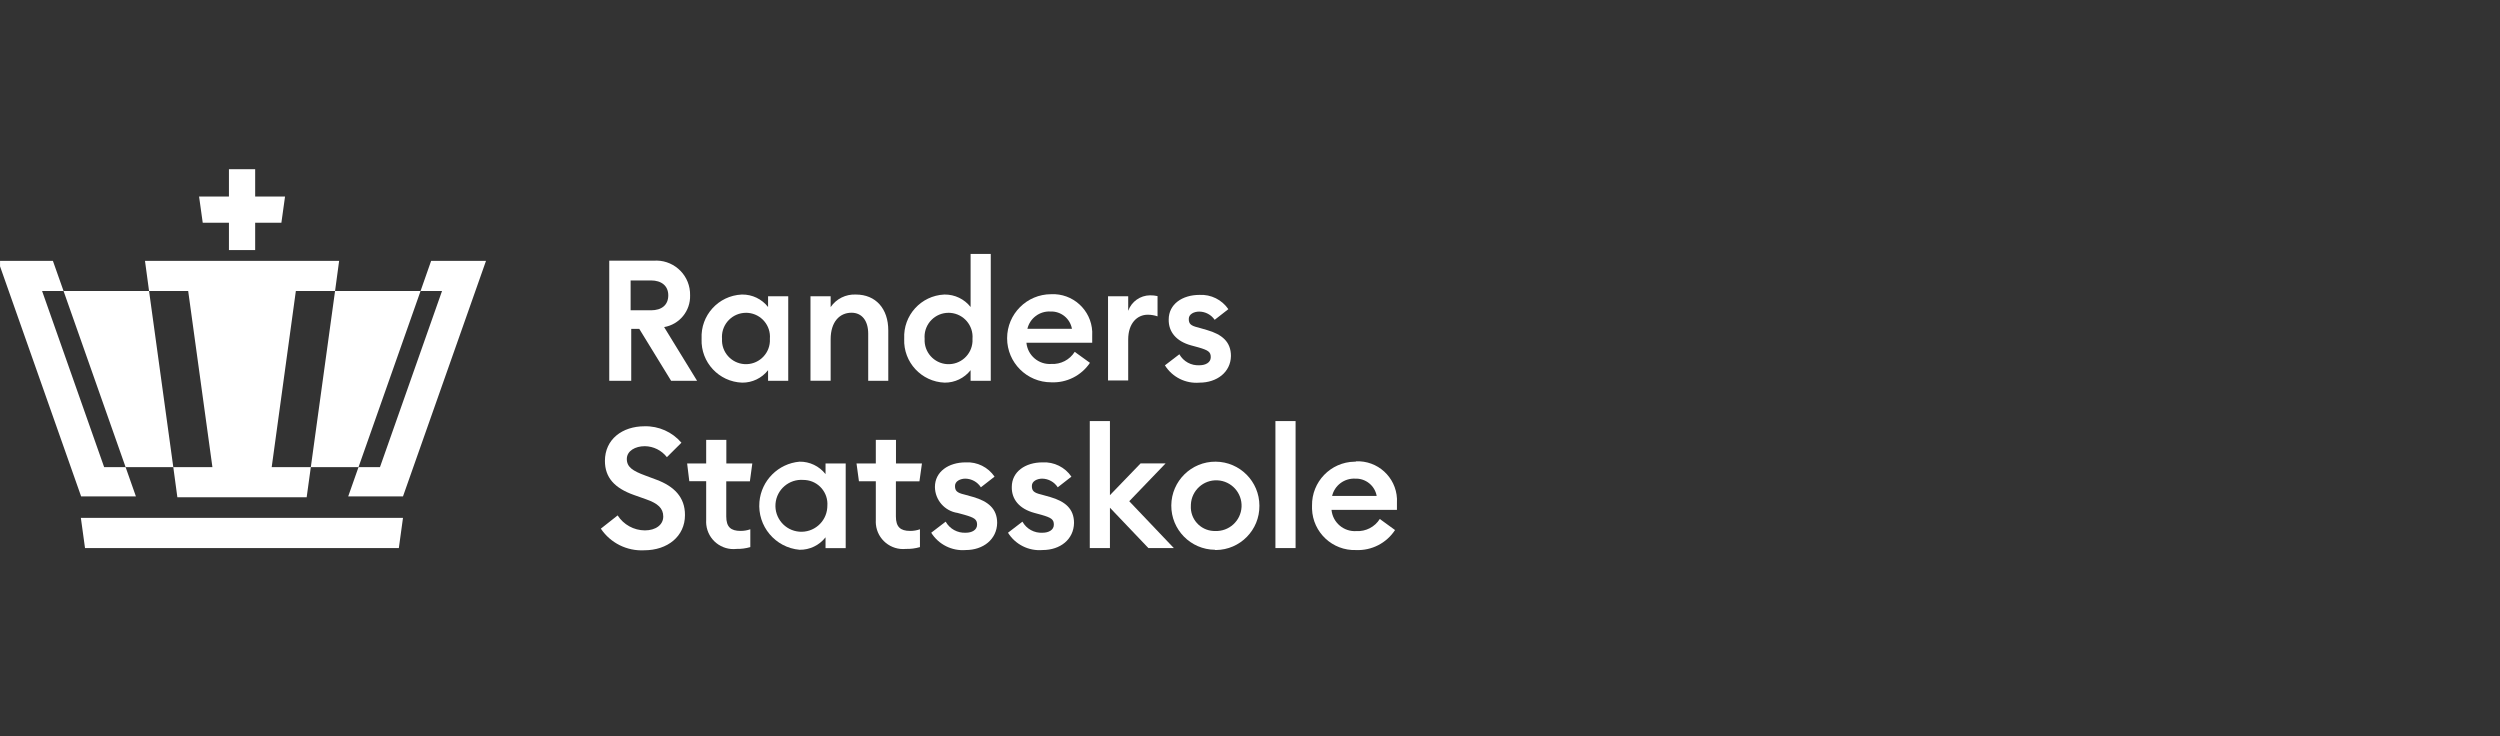 <?xml version="1.0" encoding="UTF-8"?>
<svg id="Layer_2" data-name="Layer 2" xmlns="http://www.w3.org/2000/svg" xmlns:xlink="http://www.w3.org/1999/xlink" viewBox="0 0 280.072 82.505">
  <rect x="0" y="0" width="280.072" height="82.505" fill="#333333" stroke="none"/>
  <defs>
    <style>
      .cls-1 {
        clip-path: url(#clippath);
      }

      .cls-2 {
        fill: none;
      }

      .cls-2, .cls-3 {
        stroke-width: 0px;
      }

      .cls-3 {
        fill: #fff;
      }
    </style>
    <clipPath id="clippath">
      <polygon class="cls-2" points="280.072 0 0 0 .012 82.505 280.053 82.479 280.072 0"/>
    </clipPath>
  </defs>
  <g id="Layer_1-2" data-name="Layer 1">
    <g id="LOGOER">
      <g class="cls-1">
        <g id="Randers_Statskole" data-name="Randers Statskole">
          <g>
            <polygon class="cls-3" points="7.119 32.6 14.071 52.331 19.414 52.331 16.699 32.6 7.119 32.6"/>
            <polygon class="cls-3" points="14.071 52.331 11.667 52.331 4.715 32.6 7.119 32.6 5.927 29.226 -.211 29.226 9.088 55.609 15.225 55.609 14.071 52.331"/>
            <polygon class="cls-3" points="47.116 32.6 40.164 52.331 34.821 52.331 37.536 32.6 47.116 32.6"/>
            <polygon class="cls-3" points="40.164 52.331 42.568 52.331 49.52 32.6 47.116 32.6 48.299 29.226 54.446 29.226 45.147 55.609 39.01 55.609 40.164 52.331"/>
            <polygon class="cls-3" points="37.536 32.6 37.992 29.226 16.243 29.226 16.699 32.6 21.082 32.6 23.797 52.331 19.414 52.331 19.87 55.706 34.356 55.706 34.821 52.331 30.438 52.331 33.144 32.6 37.536 32.6"/>
            <polygon class="cls-3" points="45.147 58.013 9.058 58.013 9.524 61.397 44.682 61.397 45.147 58.013"/>
            <polygon class="cls-3" points="31.932 22.021 28.586 22.021 28.586 18.957 25.648 18.957 25.648 22.021 22.303 22.021 22.711 24.95 25.648 24.95 25.648 28.014 28.586 28.014 28.586 24.95 31.524 24.95 31.932 22.021"/>
            <path class="cls-3" d="M72.927,34.762c1.212,0,1.939-.601,1.939-1.677s-.776-1.668-1.939-1.668h-2.279v3.345h2.279ZM68.253,29.206h4.955c2.092-.167,3.924,1.394,4.091,3.488.011.13.014.261.011.391.054,1.745-1.187,3.264-2.909,3.558l3.694,6.021h-2.909l-3.568-5.818h-.902v5.818h-2.463v-13.458Z"/>
            <path class="cls-3" d="M83.573,35.043c-1.488,0-2.695,1.208-2.695,2.696,0,.071.003.142.009.212-.089,1.481,1.039,2.753,2.52,2.842s2.753-1.039,2.842-2.52c.007-.108.007-.215,0-.323.123-1.479-.975-2.776-2.453-2.899-.074-.006-.148-.01-.223-.01h0ZM83.137,32.997c1.134-.014,2.21.502,2.909,1.396v-1.202h2.259v9.473h-2.259v-1.193c-.699.894-1.774,1.41-2.909,1.396-2.6-.093-4.634-2.278-4.54-4.878,0-.019.002-.038.002-.057-.125-2.6,1.881-4.808,4.481-4.933.019,0,.038-.002.057-.002h0Z"/>
            <path class="cls-3" d="M90.797,33.191h2.259v1.212c.634-.93,1.707-1.463,2.831-1.406,2.23,0,3.626,1.59,3.626,4.014v5.653h-2.249v-5.284c0-1.454-.708-2.346-1.871-2.346-1.328,0-2.337,1.018-2.337,2.977v4.644h-2.259s0-9.463,0-9.463Z"/>
            <path class="cls-3" d="M106.262,35.043c-1.484,0-2.686,1.203-2.686,2.686,0,.075.003.148.01.223-.089,1.481,1.039,2.753,2.52,2.842s2.753-1.039,2.842-2.52c.007-.108.007-.215,0-.323.118-1.484-.99-2.783-2.473-2.9-.071-.006-.142-.009-.212-.009h0ZM105.826,32.997c1.133-.011,2.208.505,2.909,1.396v-5.944h2.259v14.215h-2.259v-1.193c-.701.891-1.775,1.407-2.909,1.396-2.6-.099-4.629-2.287-4.53-4.888,0-.016,0-.032.002-.048-.125-2.6,1.88-4.808,4.48-4.933.013,0,.025,0,.039-.002,0,0,.01,0,.01,0Z"/>
            <path class="cls-3" d="M115.095,36.837h4.994c-.207-1.159-1.238-1.987-2.414-1.939-1.215-.06-2.3.755-2.579,1.939ZM117.752,32.959c2.428-.117,4.492,1.756,4.61,4.184.008.167.007.334-.004.499v.756h-7.369c.134,1.418,1.372,2.472,2.792,2.376,1.054.056,2.057-.463,2.618-1.357l1.707,1.231c-.968,1.436-2.614,2.263-4.344,2.182-2.726,0-4.935-2.209-4.936-4.934,0-2.726,2.209-4.935,4.934-4.936h0-.01,0Z"/>
            <path class="cls-3" d="M124.132,33.191h2.259v1.629c.373-1.036,1.353-1.728,2.453-1.736.28-.003.56.026.834.087v2.269c-.35-.119-.717-.181-1.086-.184-1.212,0-2.201.97-2.201,2.783v4.586h-2.259v-9.434Z"/>
            <path class="cls-3" d="M134.381,42.868c-1.554.132-3.051-.617-3.878-1.939l1.619-1.241c.454.811,1.332,1.29,2.259,1.231.669,0,1.26-.301,1.26-.902s-.291-.785-1.396-1.105l-.785-.213c-1.687-.456-2.56-1.522-2.531-2.909,0-1.707,1.513-2.754,3.452-2.754,1.282-.067,2.505.539,3.229,1.6l-1.532,1.193c-.392-.574-1.04-.918-1.736-.921-.572,0-1.164.281-1.164.814s.184.766,1.067.97l.97.281c1.687.485,2.686,1.319,2.686,2.909-.029,1.823-1.58,2.986-3.52,2.986h0Z"/>
            <path class="cls-3" d="M69.194,57.742c.669,1.039,1.818,1.671,3.054,1.677,1.202,0,2.056-.621,2.056-1.551s-.601-1.474-1.939-1.939l-1.367-.485c-2.143-.766-3.229-1.939-3.229-3.811,0-2.414,1.939-3.878,4.441-3.878,1.584-.039,3.101.638,4.131,1.842l-1.629,1.619c-.594-.764-1.504-1.218-2.473-1.231-1.067,0-2.017.524-2.017,1.435s.669,1.338,2.065,1.852l1.27.475c1.939.727,3.19,1.939,3.18,3.956,0,2.376-1.939,3.946-4.577,3.946-1.93.1-3.77-.82-4.848-2.424,0,0,1.881-1.484,1.881-1.484Z"/>
            <path class="cls-3" d="M82.516,61.494c-1.681.191-3.199-1.017-3.39-2.699-.02-.179-.025-.36-.014-.539v-4.344h-1.891l-.242-1.988h2.133v-2.647h2.259v2.647h2.909l-.271,1.997h-2.647v3.937c0,1.173.504,1.619,1.6,1.619.373.004.745-.058,1.096-.184v1.997c-.5.147-1.02.216-1.542.204Z"/>
            <path class="cls-3" d="M101.482,61.494c-1.683.17-3.186-1.059-3.355-2.742-.016-.165-.019-.331-.01-.496v-4.344h-1.891l-.271-1.988h2.162v-2.647h2.259v2.647h2.909l-.281,1.997h-2.637v3.937c0,1.173.504,1.619,1.59,1.619.376.005.75-.058,1.105-.184v1.997c-.513.15-1.046.219-1.58.204Z"/>
            <path class="cls-3" d="M90.011,53.766c-1.602-.129-3.004,1.066-3.132,2.666-.129,1.602,1.066,3.004,2.666,3.132,1.602.129,3.004-1.066,3.132-2.666.006-.075.009-.148.01-.223.118-1.484-.99-2.783-2.473-2.9-.067-.006-.135-.008-.203-.009ZM89.575,51.721c1.134-.016,2.211.501,2.909,1.396v-1.193h2.259v9.483h-2.259v-1.212c-.698.895-1.774,1.412-2.909,1.396-2.726-.241-4.739-2.648-4.497-5.374.212-2.39,2.107-4.286,4.497-4.497Z"/>
            <path class="cls-3" d="M108.201,61.62c-1.553.13-3.049-.619-3.878-1.939l1.619-1.241c.454.812,1.331,1.292,2.259,1.241.669,0,1.26-.301,1.26-.902s-.301-.785-1.406-1.105l-.785-.213c-1.445-.214-2.518-1.449-2.531-2.909,0-1.707,1.522-2.754,3.452-2.754,1.282-.069,2.507.538,3.229,1.6l-1.532,1.193c-.38-.593-1.032-.957-1.736-.97-.562,0-1.164.281-1.164.814s.184.766,1.067.97l.97.271c1.677.485,2.686,1.319,2.686,2.909-.029,1.842-1.571,3.035-3.51,3.035Z"/>
            <path class="cls-3" d="M116.802,61.62c-1.554.132-3.051-.617-3.878-1.939l1.619-1.241c.451.814,1.329,1.297,2.259,1.241.669,0,1.26-.301,1.26-.902s-.291-.785-1.396-1.105l-.785-.213c-1.687-.456-2.56-1.522-2.531-2.909,0-1.707,1.513-2.754,3.452-2.754,1.282-.067,2.505.539,3.229,1.6l-1.532,1.193c-.381-.592-1.032-.956-1.736-.97-.572,0-1.164.281-1.164.814s.184.766,1.067.97l.97.271c1.687.485,2.686,1.319,2.686,2.909-.029,1.842-1.542,3.035-3.52,3.035Z"/>
            <polygon class="cls-3" points="122.086 47.173 124.345 47.173 124.345 55.473 127.778 51.915 130.58 51.915 126.508 56.152 131.501 61.397 128.65 61.397 124.345 56.879 124.345 61.397 122.086 61.397 122.086 47.173"/>
            <path class="cls-3" d="M136.116,59.487c1.567.075,2.898-1.134,2.974-2.702.075-1.567-1.134-2.898-2.702-2.974s-2.898,1.134-2.974,2.702c-.002.048-.003.095-.003.143-.085,1.476,1.04,2.741,2.516,2.827.063.004.126.005.189.004ZM136.116,61.591c-2.726-.021-4.918-2.249-4.897-4.974s2.249-4.918,4.974-4.897c2.71.021,4.897,2.224,4.897,4.935.027,2.715-2.152,4.937-4.866,4.964h-.108v-.029h0Z"/>
            <rect class="cls-3" x="142.884" y="47.173" width="2.259" height="14.224"/>
            <path class="cls-3" d="M149.235,55.56h4.993c-.207-1.155-1.232-1.982-2.405-1.939-1.218-.061-2.306.753-2.589,1.939ZM151.892,51.682c2.428-.117,4.492,1.756,4.61,4.184.008.167.007.334-.004.499v.756h-7.33c.134,1.418,1.372,2.472,2.792,2.376,1.054.056,2.057-.463,2.618-1.357l1.707,1.241c-.96,1.466-2.622,2.317-4.373,2.24-2.633.088-4.839-1.975-4.927-4.609-.004-.118-.004-.238,0-.356-.048-2.677,2.083-4.887,4.76-4.935.048,0,.098,0,.146,0v-.039h0Z"/>
          </g>
        </g>
      </g>
    </g>
  </g>
</svg>